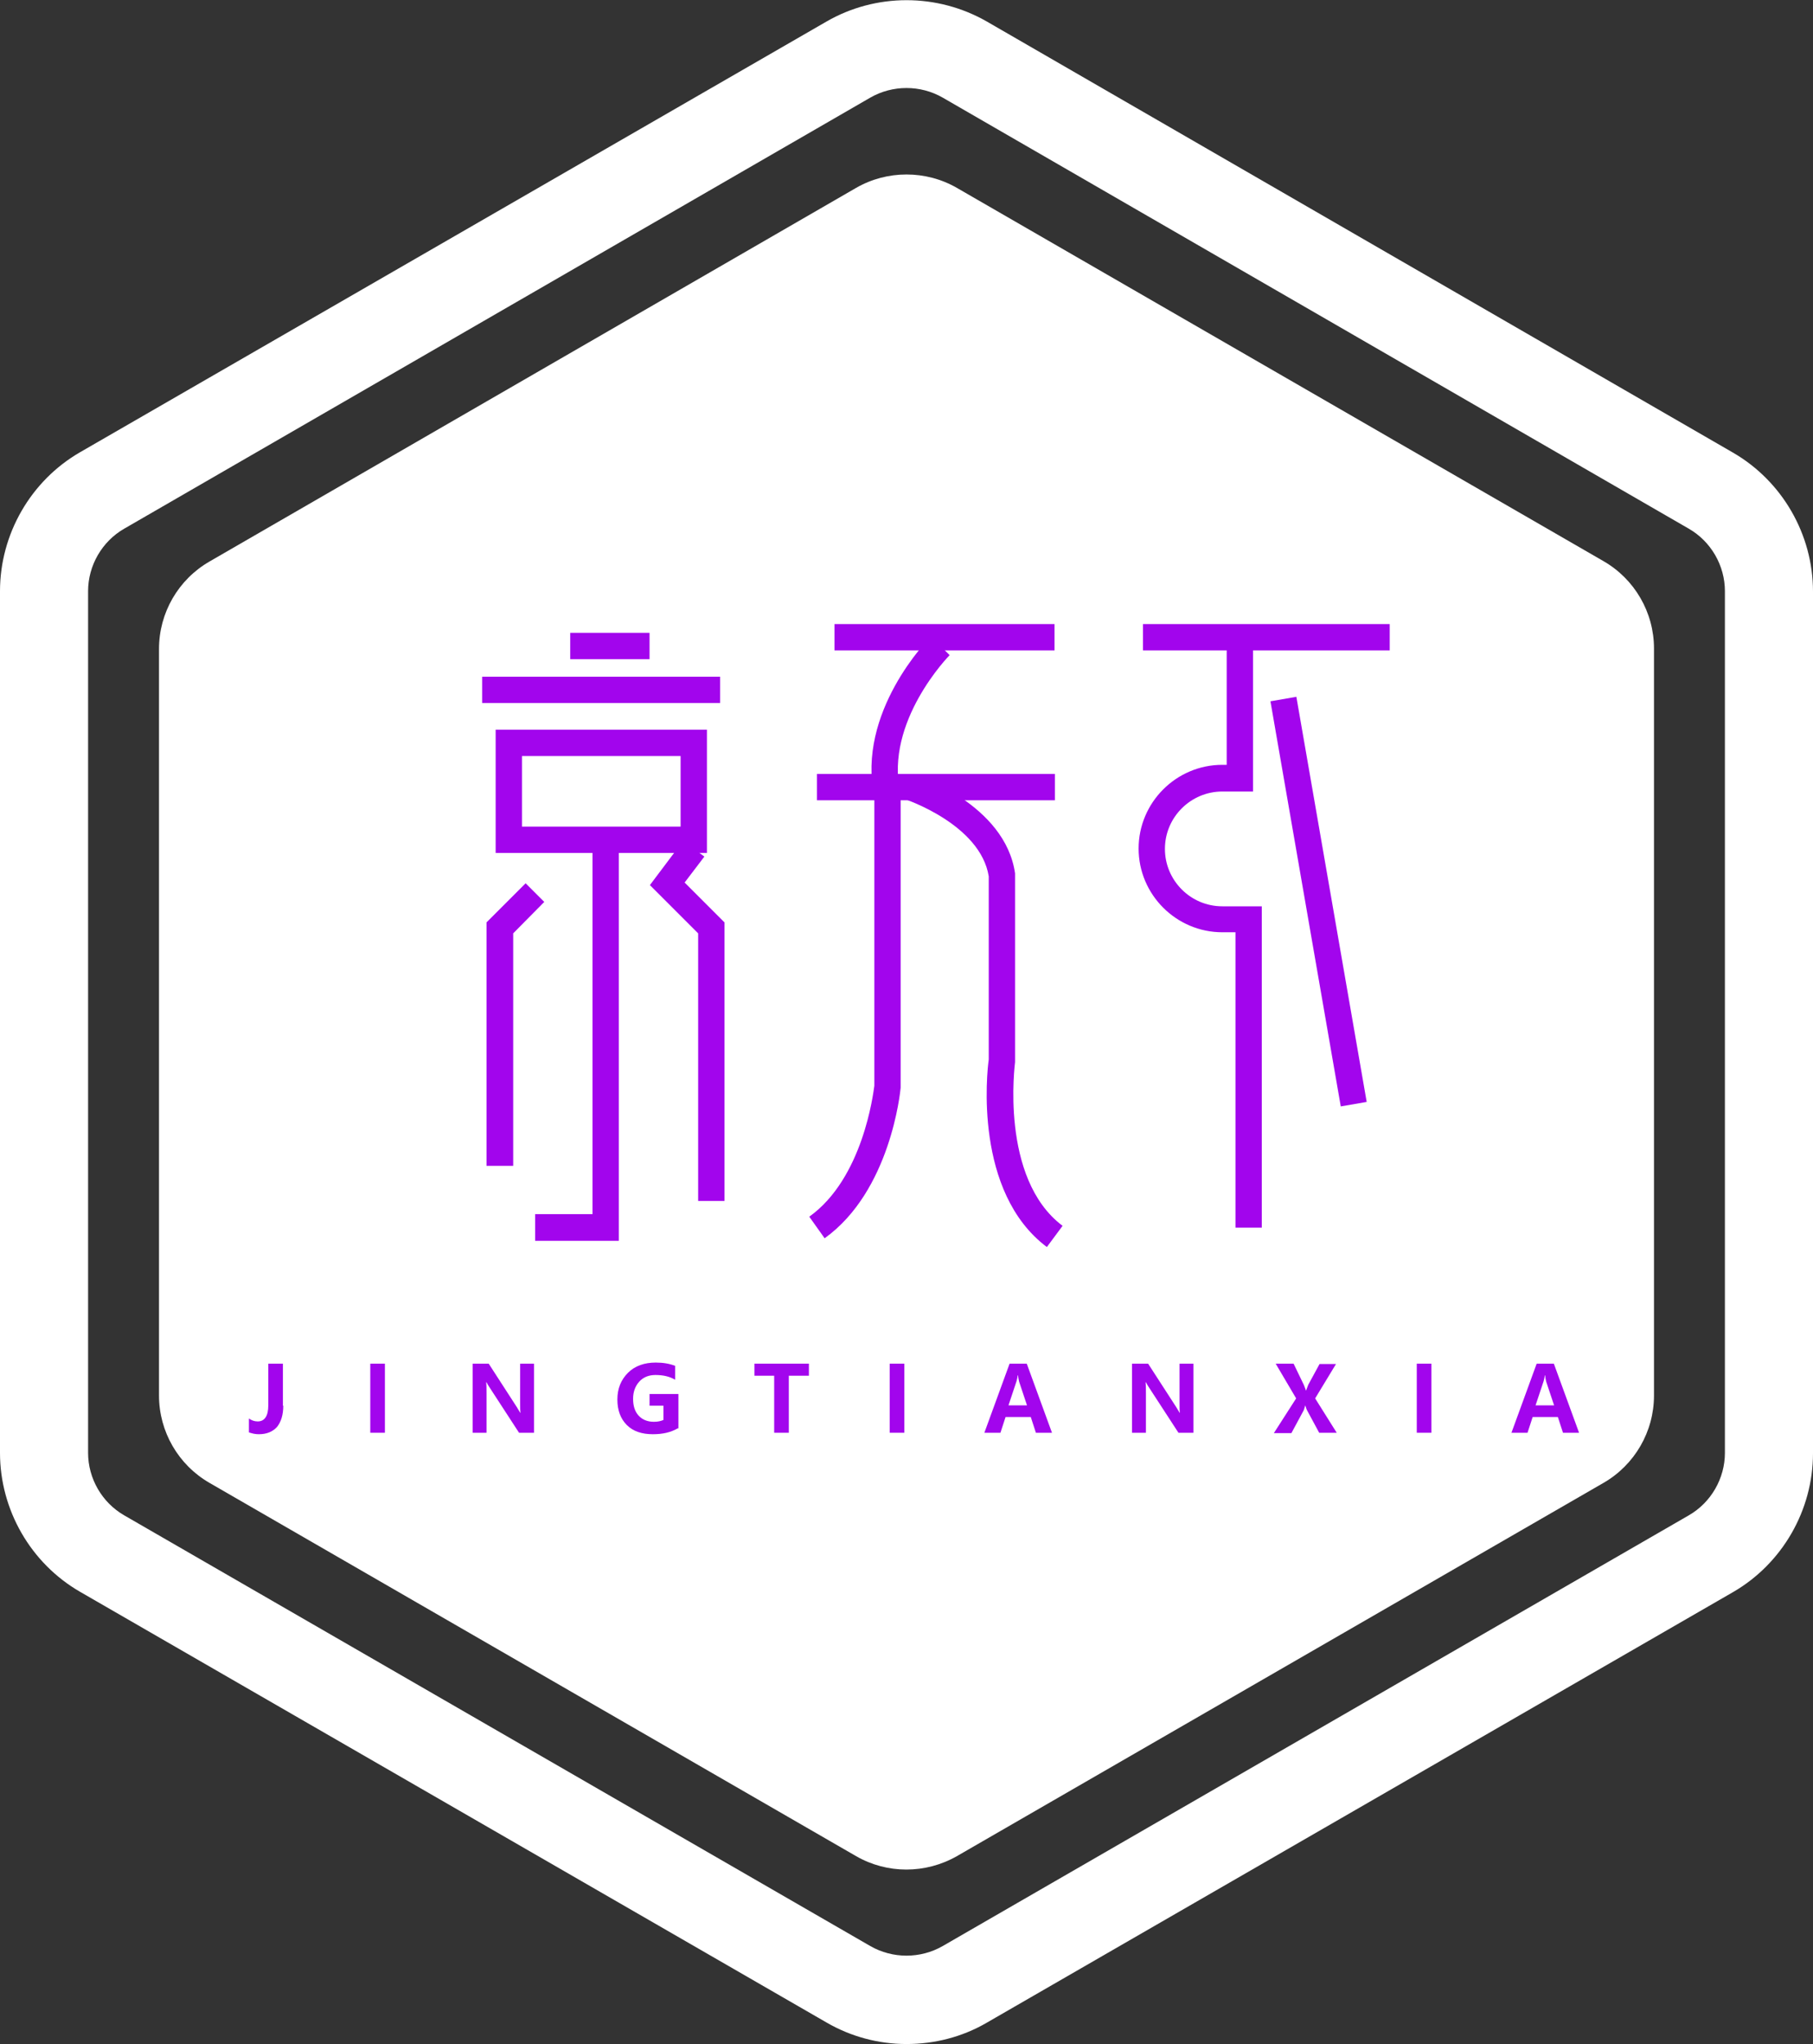 <?xml version="1.0" encoding="utf-8"?>
<!-- Generator: Adobe Illustrator 22.0.0, SVG Export Plug-In . SVG Version: 6.00 Build 0)  -->
<svg version="1.1" id="图层_1" xmlns="http://www.w3.org/2000/svg" xmlns:xlink="http://www.w3.org/1999/xlink" x="0px" y="0px"
	 viewBox="0 0 496 559.1" style="enable-background:new 0 0 496 559.1;" xml:space="preserve">
<rect x="0" y="0" width="496" height="559.1" fill="#333333" stroke="none"/>
<style type="text/css">
	.st0{fill:#FFFFFF;}
	.st1{fill:#A205ED;}
</style>
<path class="st0" d="M248,559.1c-7.6,0-15.2-2-21.9-5.9L21.9,435.4C8.4,427.6,0,413,0,397.4V161.7c0-15.6,8.4-30.2,21.9-38
	L226.1,5.9c13.5-7.8,30.3-7.8,43.9,0l204.1,117.9c13.5,7.8,21.9,22.4,21.9,38v235.7c0,15.6-8.4,30.2-21.9,38L269.9,553.3
	C263.2,557.2,255.6,559.1,248,559.1 M238.1,26.7L34,144.6c-6.1,3.5-9.9,10.1-9.9,17.1v235.7c0,7,3.8,13.6,9.9,17.1l204.1,117.8
	c6.1,3.5,13.7,3.5,19.8,0L462,414.5c6.1-3.5,9.9-10.1,9.9-17.1V161.7c0-7-3.8-13.6-9.9-17.1L257.9,26.7
	C251.8,23.2,244.2,23.2,238.1,26.7"/>
<path class="st0" d="M234.2,51.4L57.3,153.6c-8.5,4.9-13.8,14-13.8,23.9v204.2c0,9.9,5.3,19,13.8,23.9l176.9,102.1
	c8.5,4.9,19,4.9,27.6,0l176.9-102.1c8.5-4.9,13.8-14,13.8-23.9V177.4c0-9.9-5.3-19-13.8-23.9L261.8,51.4
	C253.3,46.5,242.7,46.5,234.2,51.4"/>
<g>
	<rect x="156" y="173.1" class="st1" width="21.7" height="7.2"/>
	<rect x="131.9" y="185.1" class="st1" width="65.1" height="7.2"/>
	<path class="st1" d="M193.4,233.3h-57.8v-33.7h57.8V233.3z M142.8,226.1h43.4v-19.3h-43.4V226.1z"/>
	<polygon class="st1" points="169.3,339.4 146.4,339.4 146.4,332.1 162.1,332.1 162.1,232.1 169.3,232.1 	"/>
	<polygon class="st1" points="140.4,318.9 133.1,318.9 133.1,252.3 143.8,241.6 148.9,246.7 140.4,255.3 	"/>
	<polygon class="st1" points="198.2,328.5 191,328.5 191,255.3 177.8,242.1 186.9,230 192.7,234.3 187.3,241.4 198.2,252.3 	"/>
	<rect x="228.3" y="170.7" class="st1" width="60.2" height="7.2"/>
	<rect x="223.5" y="211.7" class="st1" width="65.1" height="7.2"/>
	<path class="st1" d="M225.6,338.7l-4.2-5.9c14.7-10.5,17.5-33.7,17.8-35.8v-79c-4.9-23.2,14.7-43.1,15.5-43.9l5.1,5.1l-2.6-2.6
		l2.6,2.6c-0.2,0.2-17.8,18.2-13.5,37.6l0.1,0.8l0,79.9C246.3,298.7,243.6,325.8,225.6,338.7"/>
	<path class="st1" d="M286.4,341.1c-20-15-16.4-47.8-15.9-51.3v-50.1c-2.3-14.2-22.7-21-22.9-21.1l2.2-6.9c1,0.3,25.2,8.3,27.9,27.2
		l0,0.5l0,51.1c0,0.3-4.3,31.8,13,44.8L286.4,341.1z"/>
	<rect x="312.7" y="170.7" class="st1" width="67.5" height="7.2"/>
	<path class="st1" d="M345.2,335.8H338V255h-3.6c-12.6,0-22.9-10.3-22.9-22.9s10.3-22.9,22.9-22.9h1.2v-34.9h7.2v42.2h-8.4
		c-8.6,0-15.7,7-15.7,15.7c0,8.6,7,15.7,15.7,15.7h10.8V335.8z"/>
	
		<rect x="357.3" y="190.3" transform="matrix(0.985 -0.171 0.171 0.985 -36.914 65.478)" class="st1" width="7.2" height="112.5"/>
	<path class="st1" d="M77.5,384.5c0,2.5-0.6,4.4-1.7,5.8c-1.2,1.3-2.8,2-5,2c-1,0-1.8-0.2-2.7-0.5V388c0.7,0.5,1.5,0.8,2.4,0.8
		c1.9,0,2.9-1.5,2.9-4.4V373h4V384.5z"/>
	<rect x="101.3" y="373" class="st1" width="4" height="18.9"/>
	<path class="st1" d="M146.1,391.9h-4.1l-8-12.3c-0.4-0.6-0.7-1.1-0.9-1.5h-0.1c0.1,0.7,0.1,1.7,0.1,3v10.8h-3.8V373h4.4l7.7,11.9
		c0.5,0.8,0.8,1.3,0.9,1.5h0.1c-0.1-0.5-0.1-1.3-0.1-2.6V373h3.8V391.9z"/>
	<path class="st1" d="M185.4,390.7c-1.9,1.1-4.1,1.6-6.8,1.6c-3,0-5.4-0.8-7.1-2.5c-1.7-1.7-2.6-4-2.6-7c0-3,1-5.4,2.9-7.3
		c1.9-1.9,4.5-2.8,7.6-2.8c2,0,3.8,0.3,5.3,0.9v3.8c-1.5-0.9-3.3-1.3-5.4-1.3c-1.8,0-3.3,0.6-4.4,1.8c-1.1,1.2-1.7,2.8-1.7,4.7
		c0,2,0.5,3.5,1.5,4.6c1,1.1,2.4,1.7,4.2,1.7c1.1,0,1.9-0.2,2.6-0.5v-3.9h-3.8v-3.2h7.9V390.7z"/>
	<polygon class="st1" points="221.3,376.3 215.8,376.3 215.8,391.9 211.8,391.9 211.8,376.3 206.4,376.3 206.4,373 221.3,373 	"/>
	<rect x="243.4" y="373" class="st1" width="4" height="18.9"/>
	<path class="st1" d="M287.8,391.9h-4.4l-1.4-4.3h-6.9l-1.4,4.3h-4.4l6.9-18.9h4.7L287.8,391.9z M281,384.5l-2.2-6.6
		c-0.1-0.4-0.2-1-0.3-1.7h-0.1c0,0.6-0.2,1.1-0.3,1.6l-2.2,6.6H281z"/>
	<path class="st1" d="M326.5,391.9h-4.1l-8-12.3c-0.4-0.6-0.7-1.1-0.9-1.5h-0.1c0.1,0.7,0.1,1.7,0.1,3v10.8h-3.8V373h4.4l7.7,11.9
		c0.5,0.8,0.8,1.3,0.9,1.5h0.1c-0.1-0.5-0.1-1.3-0.1-2.6V373h3.8V391.9z"/>
	<path class="st1" d="M365.7,391.9h-4.8l-3.4-6.3c-0.1-0.2-0.2-0.6-0.4-1.2h0c-0.1,0.3-0.2,0.7-0.4,1.3l-3.4,6.3h-4.8l6.1-9.5
		l-5.6-9.5h4.9l2.8,5.8c0.2,0.5,0.4,1,0.6,1.6h0c0.2-0.5,0.4-1.1,0.6-1.6l3.1-5.7h4.5l-5.7,9.4L365.7,391.9z"/>
	<rect x="387.6" y="373" class="st1" width="4" height="18.9"/>
	<path class="st1" d="M432,391.9h-4.4l-1.4-4.3h-6.9l-1.4,4.3h-4.4l6.9-18.9h4.7L432,391.9z M425.2,384.5l-2.2-6.6
		c-0.1-0.4-0.2-1-0.3-1.7h-0.1c0,0.6-0.2,1.1-0.3,1.6l-2.2,6.6H425.2z"/>
</g>
</svg>
